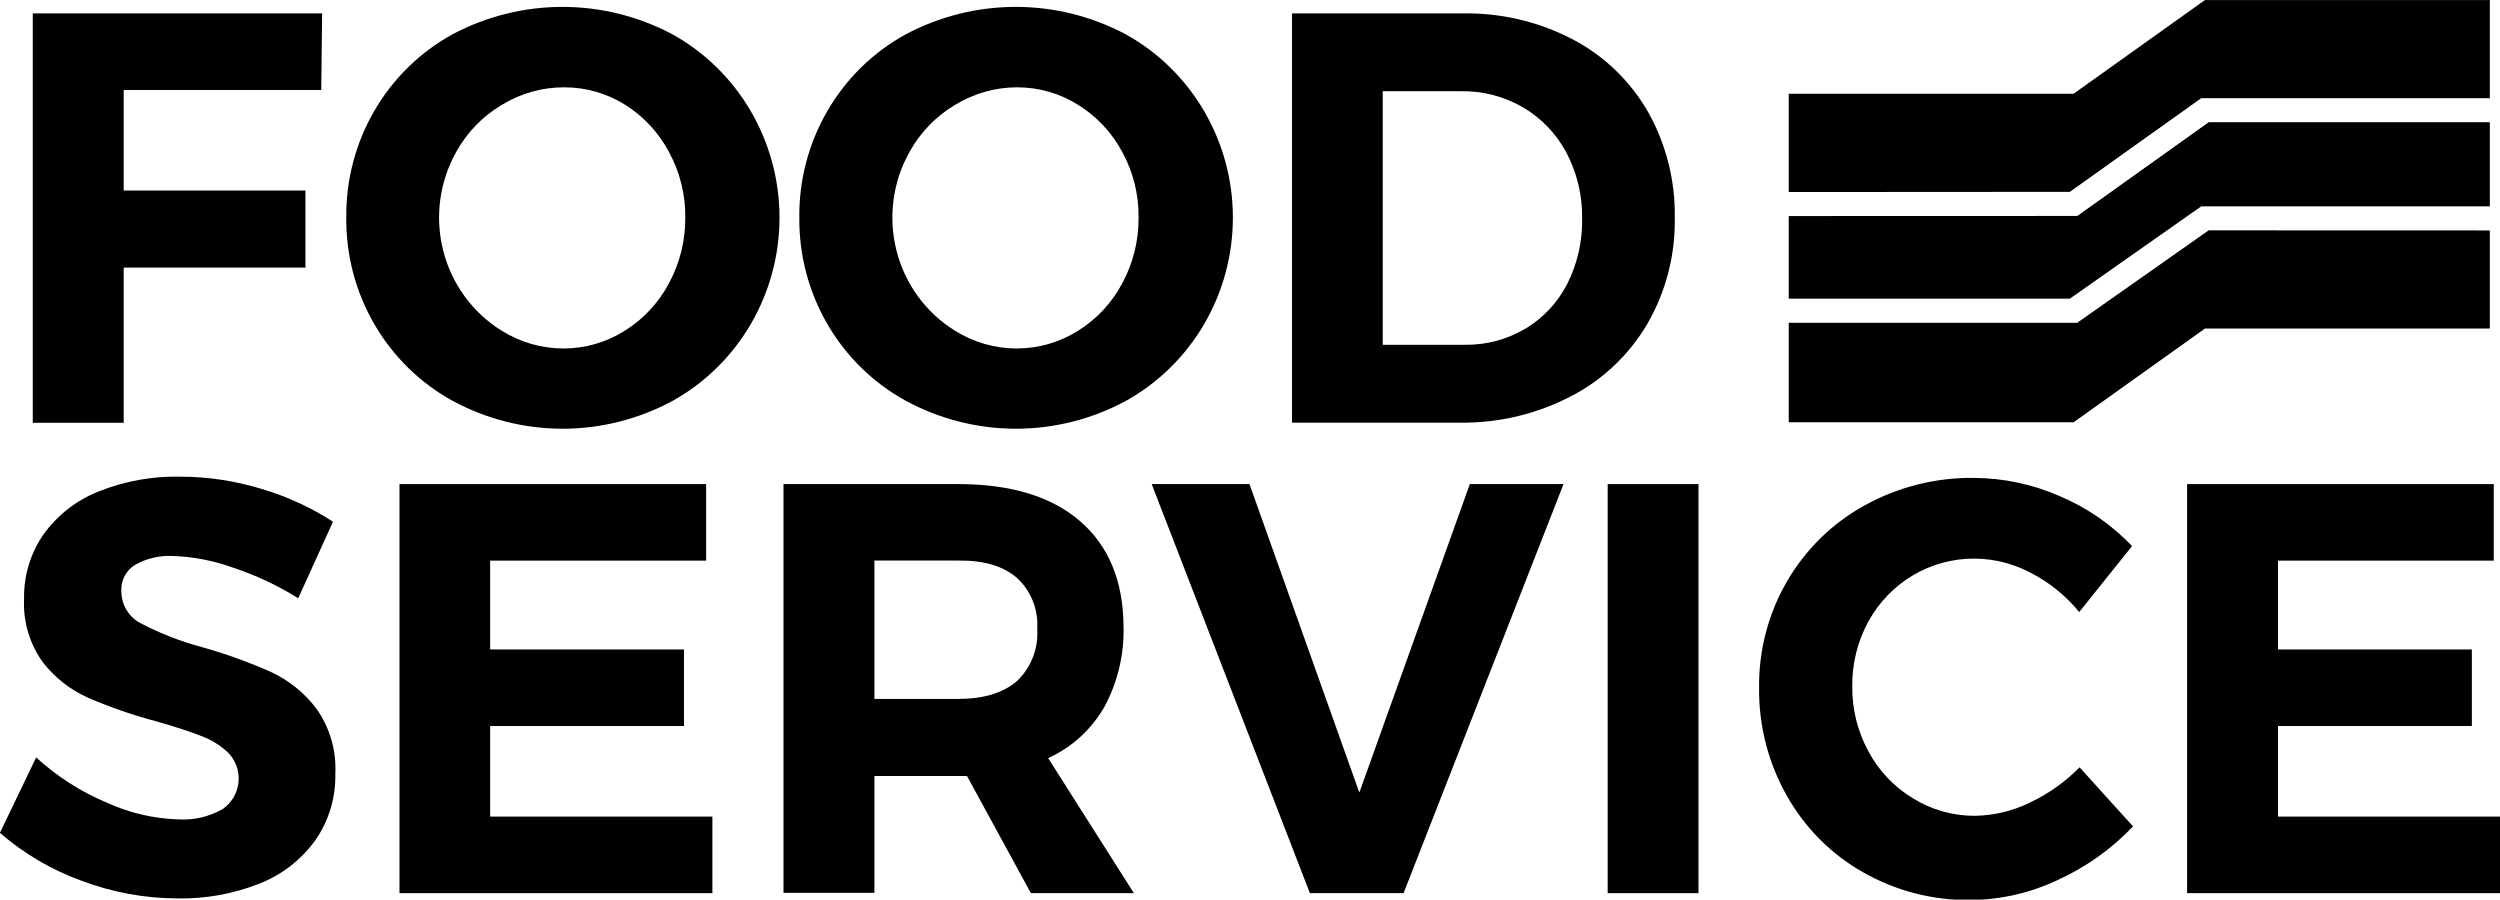 <svg xmlns="http://www.w3.org/2000/svg" width="239" height="86" viewBox="0 0 239 86" fill="none"><g clip-path="url(#clip0_1_3)"><path d="M3.133 1.283H30.795L30.712 8.601H11.825V18.215H29.2V25.583H11.825V40.421H3.133V1.283Z" fill="black"></path><path d="M64.291 3.283C67.387 5.003 69.971 7.537 71.771 10.62C73.571 13.703 74.52 17.221 74.52 20.806C74.52 24.39 73.571 27.908 71.771 30.991C69.971 34.075 67.387 36.609 64.291 38.328C61.057 40.074 57.45 40.986 53.788 40.986C50.125 40.986 46.519 40.074 43.285 38.328C40.172 36.622 37.578 34.084 35.784 30.988C33.989 27.892 33.063 24.356 33.105 20.764C33.072 17.188 34 13.672 35.787 10.592C37.575 7.512 40.156 4.985 43.251 3.283C46.498 1.559 50.107 0.658 53.771 0.658C57.435 0.658 61.044 1.559 64.291 3.283ZM47.955 10.036C46.138 11.116 44.637 12.669 43.609 14.534C42.002 17.401 41.56 20.79 42.376 23.982C43.192 27.174 45.203 29.917 47.98 31.627C49.759 32.736 51.808 33.321 53.896 33.315C55.952 33.311 57.966 32.727 59.713 31.627C61.491 30.524 62.951 28.963 63.942 27.102C64.996 25.163 65.537 22.979 65.513 20.764C65.533 18.576 64.992 16.42 63.942 14.509C62.965 12.679 61.536 11.137 59.796 10.036C58.049 8.935 56.035 8.351 53.979 8.348C51.856 8.335 49.771 8.919 47.955 10.036Z" fill="black"></path><path d="M107.626 3.283C110.724 5.001 113.31 7.534 115.112 10.618C116.913 13.701 117.864 17.22 117.864 20.806C117.864 24.391 116.913 27.91 115.112 30.994C113.31 34.077 110.724 36.611 107.626 38.328C104.391 40.074 100.785 40.986 97.122 40.986C93.46 40.986 89.853 40.074 86.619 38.328C83.504 36.627 80.907 34.093 79.108 31C77.309 27.907 76.378 24.373 76.415 20.78C76.381 17.2 77.311 13.678 79.103 10.594C80.896 7.511 83.483 4.983 86.586 3.283C89.832 1.559 93.442 0.658 97.106 0.658C100.77 0.658 104.379 1.559 107.626 3.283ZM91.289 10.036C89.474 11.118 87.974 12.671 86.943 14.534C85.337 17.401 84.894 20.79 85.711 23.982C86.527 27.174 88.537 29.917 91.314 31.627C93.094 32.736 95.142 33.321 97.23 33.315C99.286 33.311 101.3 32.727 103.047 31.627C104.828 30.527 106.288 28.965 107.277 27.102C108.33 25.163 108.871 22.979 108.847 20.764C108.868 18.576 108.327 16.42 107.277 14.509C106.29 12.671 104.846 11.129 103.089 10.036C101.342 8.935 99.328 8.351 97.272 8.348C95.163 8.343 93.093 8.927 91.289 10.036Z" fill="black"></path><path d="M150.37 3.773C153.361 5.341 155.851 7.742 157.55 10.694C159.283 13.775 160.167 17.274 160.109 20.823C160.169 24.379 159.264 27.884 157.491 30.951C155.754 33.911 153.227 36.31 150.204 37.872C146.906 39.593 143.242 40.462 139.534 40.404H123.514V1.283H139.85C143.505 1.218 147.12 2.073 150.37 3.773ZM145.833 31.424C147.528 30.405 148.91 28.926 149.822 27.153C150.801 25.218 151.292 23.066 151.251 20.89C151.284 18.689 150.764 16.516 149.739 14.577C148.776 12.772 147.338 11.275 145.584 10.255C143.783 9.213 141.739 8.683 139.667 8.719H132.189V32.96H140.05C142.074 32.991 144.068 32.46 145.816 31.424H145.833Z" fill="black"></path><path d="M22.195 54.239C20.363 53.584 18.444 53.217 16.503 53.15C15.255 53.088 14.015 53.381 12.921 53.994C12.503 54.246 12.159 54.608 11.927 55.041C11.694 55.475 11.581 55.965 11.6 56.458C11.588 57.112 11.76 57.755 12.096 58.313C12.431 58.87 12.917 59.319 13.495 59.607C15.36 60.578 17.325 61.339 19.353 61.877C21.576 62.504 23.752 63.288 25.868 64.224C27.586 65.011 29.088 66.217 30.238 67.735C31.522 69.532 32.164 71.721 32.058 73.939C32.114 76.246 31.429 78.51 30.105 80.387C28.739 82.249 26.876 83.676 24.738 84.498C22.265 85.464 19.633 85.936 16.985 85.89C13.85 85.882 10.741 85.31 7.803 84.202C4.945 83.172 2.298 81.618 -0.008 79.619L3.457 72.411C5.437 74.224 7.708 75.68 10.171 76.716C12.35 77.716 14.702 78.267 17.093 78.336C18.563 78.418 20.025 78.069 21.306 77.332C21.727 77.04 22.079 76.658 22.338 76.212C22.597 75.766 22.755 75.268 22.802 74.752C22.849 74.237 22.783 73.717 22.609 73.231C22.435 72.744 22.157 72.303 21.796 71.938C21.047 71.24 20.168 70.701 19.212 70.351C18.165 69.935 16.727 69.468 14.899 68.95C12.694 68.362 10.534 67.614 8.434 66.713C6.745 65.961 5.262 64.803 4.113 63.337C2.835 61.579 2.195 59.426 2.302 57.243C2.26 55.037 2.915 52.874 4.171 51.073C5.498 49.239 7.31 47.825 9.398 46.997C11.882 45.997 14.538 45.512 17.209 45.57C19.852 45.569 22.482 45.965 25.012 46.743C27.421 47.452 29.718 48.506 31.834 49.875L28.51 57.193C26.529 55.956 24.408 54.964 22.195 54.239Z" fill="black"></path><path d="M38.191 46.279H67.507V53.597H46.858V62.088H65.388V69.406H46.858V78.066H68.105V85.384H38.191V46.279Z" fill="black"></path><path d="M98.552 85.384L92.444 74.183H83.594V85.359H74.903V46.279H91.621C96.64 46.279 100.518 47.461 103.255 49.824C105.991 52.187 107.376 55.53 107.41 59.851C107.486 62.551 106.852 65.223 105.573 67.591C104.329 69.749 102.453 71.458 100.205 72.478L108.398 85.384H98.552ZM83.594 66.815H91.621C94.04 66.815 95.901 66.241 97.205 65.127C97.877 64.493 98.401 63.714 98.739 62.848C99.077 61.983 99.22 61.051 99.158 60.121C99.219 59.21 99.075 58.296 98.737 57.449C98.399 56.602 97.875 55.845 97.205 55.234C95.898 54.109 94.037 53.56 91.621 53.589H83.594V66.815Z" fill="black"></path><path d="M110.102 46.279H119.45L129.953 75.77L140.515 46.279H149.473L134.183 85.384H125.225L110.102 46.279Z" fill="black"></path><path d="M153.694 46.279H162.377V85.384H153.694V46.279Z" fill="black"></path><path d="M194.153 54.77C192.498 53.89 190.661 53.421 188.794 53.403C186.724 53.384 184.688 53.932 182.898 54.987C181.109 56.043 179.632 57.569 178.623 59.404C177.584 61.3 177.052 63.438 177.077 65.608C177.054 67.785 177.586 69.931 178.623 71.837C179.613 73.683 181.074 75.225 182.852 76.302C184.639 77.416 186.697 78.001 188.794 77.99C190.613 77.965 192.406 77.536 194.045 76.732C195.815 75.9 197.427 74.757 198.807 73.356L203.917 79.003C201.854 81.171 199.4 82.916 196.688 84.143C194.083 85.37 191.249 86.017 188.378 86.042C184.781 86.089 181.236 85.172 178.099 83.383C175.071 81.671 172.56 79.153 170.837 76.099C169.049 72.953 168.128 69.376 168.169 65.743C168.127 62.178 169.045 58.67 170.825 55.598C172.604 52.526 175.177 50.007 178.265 48.313C181.461 46.548 185.048 45.645 188.686 45.688C191.512 45.698 194.308 46.29 196.904 47.427C199.507 48.524 201.863 50.149 203.826 52.204L198.773 58.509C197.498 56.958 195.927 55.686 194.153 54.77Z" fill="black"></path><path d="M209.086 46.279H238.402V53.597H217.777V62.088H236.308V69.406H217.777V78.066H239V85.384H209.086V46.279Z" fill="black"></path><path d="M238.028 22.03V31.407H210.797L198.233 40.371H171.003V30.858H198.582L211.146 22.021L238.028 22.03Z" fill="black"></path><path d="M238.028 11.682V19.725H210.44L197.876 28.554H171.003V20.654L198.591 20.645L211.155 11.682H238.028Z" fill="black"></path><path d="M238.028 0.008V9.386H210.44L197.876 18.341L171.003 18.358V8.964H198.233L210.797 0V0.008H238.028Z" fill="black"></path></g><defs><clipPath id="clip0_1_3"><rect width="239" height="86" fill="white"></rect></clipPath></defs></svg>